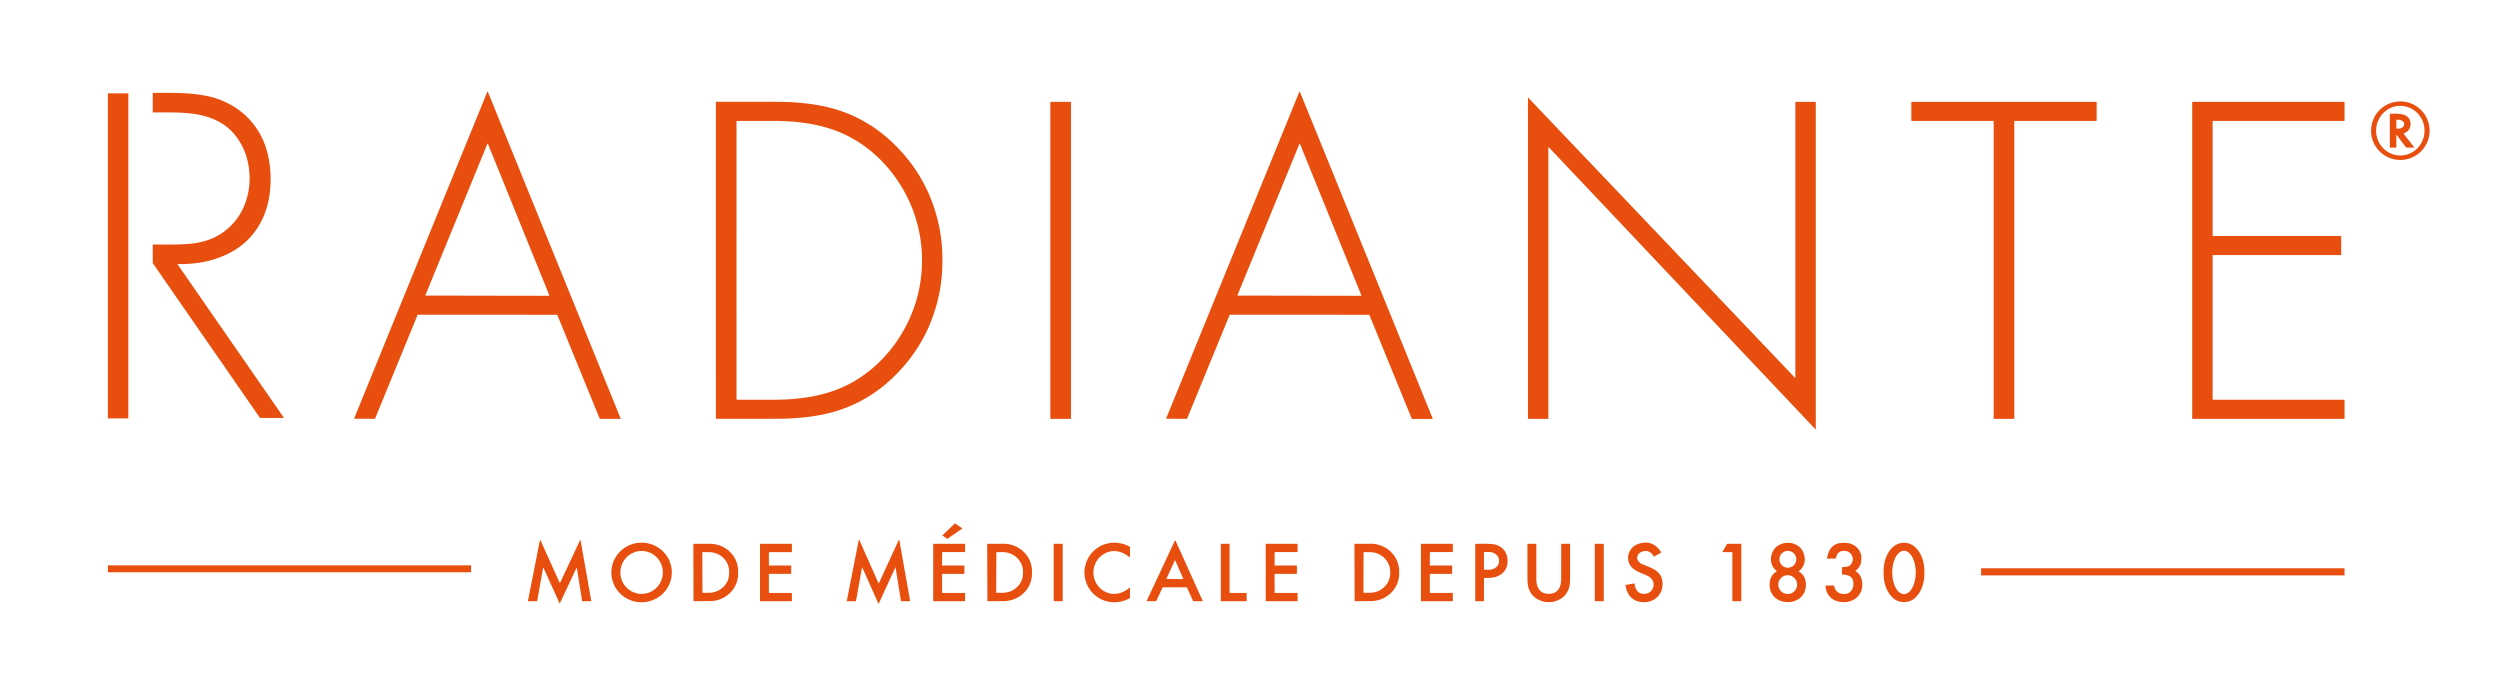 <?xml version="1.0" encoding="UTF-8" standalone="no"?>
<!DOCTYPE svg PUBLIC "-//W3C//DTD SVG 1.1//EN" "http://www.w3.org/Graphics/SVG/1.1/DTD/svg11.dtd">
<svg xmlns="http://www.w3.org/2000/svg" version="1.1" viewBox="0.00 0.00 2786.00 779.00">
<path fill="#e84e0e" d="
  M 543.36 102.01
  Q 543.54 102.01 543.60 102.16
  Q 617.68 284.27 691.71 466.56
  A 0.19 0.19 0.0 0 1 691.53 466.82
  L 669.02 466.82
  Q 668.43 466.82 668.21 466.28
  L 621.11 351.04
  A 0.38 0.37 78.0 0 0 620.77 350.81
  Q 582.02 350.77 543.23 350.75
  Q 504.44 350.73 465.70 350.72
  A 0.38 0.37 -77.9 0 0 465.36 350.95
  L 418.13 466.14
  Q 417.91 466.68 417.32 466.68
  L 394.81 466.66
  A 0.19 0.19 0.0 0 1 394.63 466.40
  Q 468.86 284.19 543.14 102.16
  Q 543.20 102.01 543.36 102.01
  Z
  M 474.08 328.98
  A 0.30 0.30 0.0 0 0 474.35 329.39
  L 611.93 329.63
  A 0.30 0.30 0.0 0 0 612.21 329.22
  L 543.71 160.21
  A 0.30 0.30 0.0 0 0 543.16 160.21
  L 474.08 328.98
  Z"
/>
<path fill="#e84e0e" d="
  M 1448.17 350.75
  Q 1409.38 350.73 1370.63 350.72
  A 0.38 0.37 -77.9 0 0 1370.29 350.95
  L 1323.06 466.15
  Q 1322.84 466.69 1322.25 466.69
  L 1299.73 466.66
  A 0.19 0.19 0.0 0 1 1299.55 466.40
  Q 1373.79 284.18 1448.08 102.15
  Q 1448.14 101.99 1448.29 101.99
  Q 1448.48 101.99 1448.54 102.15
  Q 1522.62 284.27 1596.65 466.57
  A 0.19 0.19 0.0 0 1 1596.47 466.83
  L 1573.96 466.83
  Q 1573.37 466.83 1573.15 466.29
  L 1526.05 351.04
  A 0.38 0.37 78.0 0 0 1525.71 350.81
  Q 1486.96 350.77 1448.17 350.75
  Z
  M 1379.04 328.92
  A 0.34 0.34 0.0 0 0 1379.35 329.39
  L 1516.81 329.63
  A 0.34 0.34 0.0 0 0 1517.13 329.16
  L 1448.69 160.30
  A 0.34 0.34 0.0 0 0 1448.06 160.30
  L 1379.04 328.92
  Z"
/>
<path fill="#e84e0e" d="
  M 198.02 294.25
  Q 197.67 294.24 197.87 294.53
  L 316.25 465.41
  Q 316.48 465.75 316.07 465.75
  L 290.05 465.75
  Q 289.75 465.75 289.58 465.51
  L 170.72 293.92
  Q 170.24 293.23 170.24 292.38
  L 170.24 272.78
  A 0.27 0.27 0.0 0 1 170.51 272.51
  C 186.49 272.49 197.14 272.86 211.02 271.69
  Q 216.39 271.24 222.53 270.01
  Q 228.76 268.75 233.70 266.83
  Q 250.49 260.31 262.00 246.36
  Q 268.17 238.89 272.17 229.27
  Q 280.49 209.29 277.24 186.28
  Q 274.32 165.58 261.30 149.77
  C 250.74 136.93 234.63 129.72 218.00 127.21
  Q 207.09 125.56 193.43 125.35
  Q 182.51 125.17 170.78 125.27
  Q 170.24 125.27 170.24 124.73
  L 170.24 104.04
  Q 170.24 103.57 170.71 103.56
  Q 188.42 103.26 204.21 103.86
  Q 219.18 104.43 232.57 107.41
  C 250.66 111.43 267.59 121.07 279.74 135.06
  Q 294.42 151.95 299.13 175.14
  Q 302.99 194.12 300.79 213.82
  C 297.54 242.93 282.88 267.52 256.73 281.47
  C 238.96 290.95 218.20 294.78 198.02 294.25
  Z"
/>
<rect fill="#e84e0e" x="120.24" y="104.03" width="22.76" height="362.24" rx="0.45"/>
<path fill="#e84e0e" d="
  M 1726.10 164.21
  Q 1725.50 163.58 1725.50 164.45
  L 1725.50 466.25
  Q 1725.50 466.75 1725.00 466.75
  L 1702.99 466.75
  A 0.24 0.24 0.0 0 1 1702.75 466.51
  L 1702.75 109.54
  Q 1702.75 108.58 1703.42 109.28
  L 2000.13 420.79
  Q 2000.75 421.44 2000.75 420.55
  L 2000.75 114.00
  Q 2000.75 113.50 2001.25 113.50
  L 2023.00 113.50
  A 0.50 0.50 0.0 0 1 2023.50 114.00
  L 2023.50 477.81
  Q 2023.50 478.78 2022.83 478.07
  L 1726.10 164.21
  Z"
/>
<path fill="#e84e0e" d="
  M 2707.54 145.64
  A 32.61 32.61 0.0 0 1 2674.93 178.25
  A 32.61 32.61 0.0 0 1 2642.32 145.64
  A 32.61 32.61 0.0 0 1 2674.93 113.03
  A 32.61 32.61 0.0 0 1 2707.54 145.64
  Z
  M 2674.968 173.28
  A 27.65 26.98 89.9 0 0 2701.9 145.583
  A 27.65 26.98 89.9 0 0 2674.872 117.98
  A 27.65 26.98 89.9 0 0 2647.94 145.677
  A 27.65 26.98 89.9 0 0 2674.968 173.28
  Z"
/>
<path fill="#e84e0e" d="
  M 1050.25 290.07
  Q 1050.25 308.19 1047.29 324.02
  Q 1036.57 381.48 994.30 421.53
  C 975.26 439.57 952.66 452.56 927.44 459.39
  C 908.33 464.56 887.91 466.46 868.03 466.66
  Q 863.40 466.70 798.08 466.68
  A 0.29 0.28 0.4 0 1 797.79 466.40
  Q 797.75 378.28 797.75 290.06
  Q 797.75 201.84 797.80 113.72
  A 0.29 0.28 -0.4 0 1 798.09 113.44
  Q 863.41 113.43 868.04 113.47
  C 887.92 113.67 908.34 115.57 927.45 120.74
  C 952.67 127.57 975.27 140.56 994.31 158.60
  Q 1036.58 198.66 1047.29 256.12
  Q 1050.25 271.95 1050.25 290.07
  Z
  M 820.75 290.12
  Q 820.75 440.78 820.78 445.28
  A 0.19 0.19 0.0 0 0 820.97 445.47
  Q 848.09 445.53 862.75 445.48
  C 886.10 445.40 909.64 442.77 931.74 434.48
  C 969.02 420.49 998.58 389.64 1014.38 353.39
  Q 1027.50 323.27 1027.50 290.13
  Q 1027.50 256.99 1014.38 226.87
  C 998.59 190.61 969.03 159.76 931.75 145.77
  C 909.65 137.47 886.11 134.84 862.76 134.76
  Q 848.10 134.71 820.98 134.77
  A 0.19 0.19 0.0 0 0 820.79 134.95
  Q 820.76 139.45 820.75 290.12
  Z"
/>
<rect fill="#e84e0e" x="1170.49" y="113.55" width="23.02" height="353.24" rx="0.55"/>
<path fill="#e84e0e" d="
  M 2233.25 113.50
  Q 2238.78 113.50 2336.05 113.54
  Q 2336.50 113.54 2336.50 113.98
  L 2336.50 134.25
  Q 2336.50 134.75 2336.00 134.75
  L 2245.00 134.75
  A 0.24 0.24 0.0 0 0 2244.76 134.99
  L 2244.76 466.22
  Q 2244.76 466.74 2244.23 466.75
  Q 2238.38 466.75 2233.25 466.75
  Q 2228.13 466.75 2222.27 466.75
  Q 2221.75 466.74 2221.75 466.22
  L 2221.74 134.99
  A 0.24 0.24 0.0 0 0 2221.50 134.75
  L 2130.50 134.75
  Q 2130.00 134.75 2130.00 134.25
  L 2130.00 113.98
  Q 2130.00 113.54 2130.45 113.54
  Q 2227.72 113.50 2233.25 113.50
  Z"
/>
<path fill="#e84e0e" d="
  M 2466.16 445.50
  L 2612.35 445.50
  A 0.41 0.41 0.0 0 1 2612.76 445.91
  L 2612.76 466.34
  A 0.41 0.41 0.0 0 1 2612.35 466.75
  L 2443.41 466.75
  A 0.41 0.41 0.0 0 1 2443.00 466.34
  L 2443.00 113.92
  A 0.41 0.41 0.0 0 1 2443.41 113.51
  L 2612.35 113.51
  A 0.41 0.41 0.0 0 1 2612.76 113.92
  L 2612.76 134.34
  A 0.41 0.41 0.0 0 1 2612.35 134.75
  L 2466.16 134.75
  A 0.41 0.41 0.0 0 0 2465.75 135.16
  L 2465.75 262.59
  A 0.41 0.41 0.0 0 0 2466.16 263.00
  L 2608.59 263.00
  A 0.41 0.41 0.0 0 1 2609.00 263.41
  L 2609.00 283.84
  A 0.41 0.41 0.0 0 1 2608.59 284.25
  L 2466.16 284.25
  A 0.41 0.41 0.0 0 0 2465.75 284.66
  L 2465.75 445.09
  A 0.41 0.41 0.0 0 0 2466.16 445.50
  Z"
/>
<path fill="#e84e0e" d="
  M 2670.49 150.93
  L 2670.49 164.26
  A 0.23 0.23 0.0 0 1 2670.26 164.49
  L 2663.49 164.49
  A 0.25 0.24 0.0 0 1 2663.24 164.25
  L 2663.24 127.46
  Q 2663.24 126.89 2663.81 126.85
  Q 2672.38 126.28 2678.05 127.63
  C 2685.21 129.35 2688.17 136.62 2685.18 143.15
  Q 2683.48 146.85 2678.84 148.70
  A 0.33 0.32 60.0 0 0 2678.71 149.20
  L 2690.51 164.33
  A 0.10 0.10 0.0 0 1 2690.43 164.49
  L 2681.67 164.49
  Q 2681.42 164.49 2681.28 164.29
  L 2671.11 150.72
  Q 2670.49 149.90 2670.49 150.93
  Z
  M 2670.46 133.83
  L 2670.54 143.03
  A 0.38 0.38 0.0 0 0 2670.92 143.40
  L 2672.78 143.39
  A 6.48 4.79 -0.5 0 0 2679.22 138.54
  L 2679.22 138.16
  A 6.48 4.79 -0.5 0 0 2672.70 133.43
  L 2670.84 133.44
  A 0.38 0.38 0.0 0 0 2670.46 133.83
  Z"
/>
<path fill="#e84e0e" d="
  M 1055.49 600.40
  L 1050.46 596.89
  A 0.33 0.33 0.0 0 1 1050.42 596.38
  L 1064.05 583.40
  A 0.33 0.33 0.0 0 1 1064.47 583.36
  L 1072.05 588.65
  A 0.33 0.33 0.0 0 1 1072.05 589.19
  L 1055.87 600.40
  A 0.33 0.33 0.0 0 1 1055.49 600.40
  Z"
/>
<path fill="#e84e0e" d="
  M 588.37 669.61
  L 601.67 602.03
  A 0.31 0.31 0.0 0 1 602.26 601.96
  L 623.65 649.37
  A 0.31 0.31 0.0 0 0 624.22 649.37
  L 646.39 602.01
  A 0.31 0.31 0.0 0 1 646.98 602.08
  L 658.92 669.63
  A 0.31 0.31 0.0 0 1 658.61 669.99
  L 649.02 669.99
  A 0.31 0.31 0.0 0 1 648.72 669.73
  L 642.89 633.17
  A 0.31 0.31 0.0 0 0 642.30 633.08
  L 624.03 672.12
  A 0.31 0.31 0.0 0 1 623.46 672.12
  L 605.77 632.92
  A 0.31 0.31 0.0 0 0 605.18 633.00
  L 598.66 669.72
  A 0.31 0.31 0.0 0 1 598.35 669.98
  L 588.68 669.98
  A 0.31 0.31 0.0 0 1 588.37 669.61
  Z"
/>
<path fill="#e84e0e" d="
  M 960.54 632.77
  L 953.99 669.47
  Q 953.89 670.02 953.34 670.02
  L 944.08 670.00
  A 0.40 0.40 0.0 0 1 943.69 669.53
  L 957.02 601.79
  Q 957.21 600.82 957.61 601.72
  L 979.04 650.00
  A 0.21 0.21 0.0 0 0 979.42 650.00
  L 1001.58 601.78
  Q 1002.02 600.83 1002.20 601.86
  L 1014.19 669.51
  Q 1014.28 669.99 1013.79 669.99
  L 1004.56 670.00
  Q 1004.07 670.00 1004.00 669.52
  L 998.12 632.99
  Q 997.94 631.89 997.47 632.90
  L 979.50 672.19
  Q 979.07 673.14 978.65 672.19
  L 961.09 632.70
  Q 960.71 631.84 960.54 632.77
  Z"
/>
<path fill="#e84e0e" d="
  M 1288.21 670.00
  L 1278.17 670.00
  A 0.31 0.31 0.0 0 1 1277.89 669.56
  L 1309.35 602.34
  A 0.31 0.31 0.0 0 1 1309.92 602.34
  L 1340.26 669.55
  A 0.31 0.31 0.0 0 1 1339.98 669.99
  L 1329.85 669.99
  A 0.31 0.31 0.0 0 1 1329.57 669.81
  L 1322.74 654.68
  A 0.31 0.31 0.0 0 0 1322.46 654.50
  L 1295.87 654.50
  A 0.31 0.31 0.0 0 0 1295.59 654.68
  L 1288.49 669.82
  A 0.31 0.31 0.0 0 1 1288.21 670.00
  Z
  M 1299.97 644.72
  A 0.31 0.31 0.0 0 0 1300.25 645.16
  L 1318.32 645.32
  A 0.31 0.31 0.0 0 0 1318.61 644.89
  L 1309.75 624.69
  A 0.31 0.31 0.0 0 0 1309.18 624.68
  L 1299.97 644.72
  Z"
/>
<path fill="#e84e0e" d="
  M 748.63 636.314
  A 33.69 33.20 -2.8 0 1 716.602 671.12
  A 33.69 33.20 -2.8 0 1 681.33 639.606
  A 33.69 33.20 -2.8 0 1 713.358 604.8
  A 33.69 33.20 -2.8 0 1 748.63 636.314
  Z
  M 715.511 661.825
  A 23.91 23.65 88.8 0 0 738.655 637.425
  A 23.91 23.65 88.8 0 0 714.509 614.015
  A 23.91 23.65 88.8 0 0 691.365 638.415
  A 23.91 23.65 88.8 0 0 715.511 661.825
  Z"
/>
<path fill="#e84e0e" d="
  M 1218.48 637.96
  Q 1218.48 644.67 1221.75 650.18
  Q 1225.06 655.75 1230.33 658.79
  C 1239.80 664.25 1250.13 662.20 1258.66 655.05
  Q 1259.23 654.57 1259.23 655.32
  L 1259.23 665.99
  Q 1259.23 666.57 1258.72 666.85
  C 1246.13 673.57 1230.80 672.51 1219.95 663.04
  Q 1211.00 655.25 1208.83 642.75
  Q 1208.49 640.81 1208.49 637.96
  Q 1208.49 635.11 1208.83 633.17
  Q 1211.02 620.67 1219.98 612.89
  C 1230.84 603.43 1246.17 602.39 1258.75 609.12
  Q 1259.26 609.40 1259.26 609.98
  L 1259.25 620.65
  Q 1259.25 621.40 1258.68 620.92
  C 1250.16 613.76 1239.83 611.70 1230.35 617.15
  Q 1225.08 620.19 1221.77 625.75
  Q 1218.49 631.26 1218.48 637.96
  Z"
/>
<path fill="#e84e0e" d="
  M 1825.89 625.47
  Q 1828.10 627.99 1829.82 628.62
  Q 1839.79 632.28 1844.42 635.20
  Q 1848.66 637.86 1850.88 642.08
  Q 1852.82 645.79 1852.79 650.90
  C 1852.69 665.48 1839.52 673.73 1826.04 670.33
  Q 1818.67 668.46 1814.79 662.01
  Q 1812.33 657.91 1811.51 652.57
  Q 1811.40 651.91 1812.06 651.79
  L 1821.09 650.20
  A 0.50 0.50 0.0 0 1 1821.68 650.66
  C 1822.18 657.96 1826.85 663.06 1834.61 661.55
  C 1842.59 660.01 1845.51 650.11 1839.86 644.31
  C 1838.11 642.51 1834.47 640.89 1831.49 639.71
  C 1822.44 636.11 1814.05 631.85 1814.35 621.01
  C 1814.54 614.23 1819.48 608.22 1825.65 606.16
  Q 1841.91 600.74 1851.17 615.36
  Q 1851.35 615.65 1851.06 615.82
  L 1843.44 620.22
  Q 1843.15 620.38 1842.98 620.10
  Q 1837.68 611.38 1829.06 615.13
  C 1825.14 616.83 1822.71 621.83 1825.89 625.47
  Z"
/>
<path fill="#e84e0e" d="
  M 1992.46 605.00
  Q 1995.22 605.01 1995.48 605.06
  Q 2007.11 607.31 2010.31 617.51
  Q 2012.00 622.90 2010.65 627.67
  Q 2009.17 632.93 2004.78 636.46
  A 0.37 0.37 0.0 0 0 2004.83 637.08
  C 2011.88 640.83 2013.71 649.75 2011.79 657.08
  C 2009.44 666.04 2001.24 671.04 1992.18 671.00
  C 1983.11 670.96 1974.96 665.90 1972.69 656.91
  C 1970.83 649.56 1972.74 640.66 1979.82 636.97
  A 0.37 0.37 0.0 0 0 1979.87 636.35
  Q 1975.52 632.78 1974.08 627.51
  Q 1972.77 622.73 1974.51 617.35
  Q 1977.80 607.18 1989.45 605.04
  Q 1989.71 604.99 1992.46 605.00
  Z
  M 2001.78 623.28
  A 9.39 9.39 0.0 0 0 1992.39 613.89
  A 9.39 9.39 0.0 0 0 1983.00 623.28
  A 9.39 9.39 0.0 0 0 1992.39 632.67
  A 9.39 9.39 0.0 0 0 2001.78 623.28
  Z
  M 2002.69 651.48
  A 10.46 10.46 0.0 0 0 1992.23 641.02
  A 10.46 10.46 0.0 0 0 1981.77 651.48
  A 10.46 10.46 0.0 0 0 1992.23 661.94
  A 10.46 10.46 0.0 0 0 2002.69 651.48
  Z"
/>
<path fill="#e84e0e" d="
  M 2068.17 636.63
  C 2073.84 640.27 2075.52 646.00 2075.31 652.58
  Q 2075.02 661.57 2067.62 667.08
  C 2060.09 672.68 2047.01 672.34 2040.09 665.92
  Q 2034.98 661.19 2034.41 653.05
  Q 2034.37 652.48 2034.93 652.48
  L 2043.30 652.48
  A 0.66 0.65 84.0 0 1 2043.94 653.00
  Q 2046.02 662.25 2055.71 661.91
  C 2063.40 661.63 2066.93 654.08 2064.97 647.00
  Q 2063.18 640.49 2053.56 640.35
  Q 2052.75 640.34 2052.75 639.53
  L 2052.75 632.69
  A 0.82 0.81 -89.0 0 1 2053.59 631.87
  Q 2061.02 632.06 2063.32 628.10
  Q 2065.97 623.55 2063.74 619.00
  Q 2061.38 614.19 2055.39 613.92
  Q 2049.12 613.64 2046.94 618.91
  Q 2046.28 620.51 2046.05 621.68
  Q 2045.88 622.50 2045.04 622.50
  L 2036.71 622.50
  Q 2035.89 622.50 2036.05 621.69
  C 2037.77 612.84 2041.86 606.14 2051.34 605.14
  C 2059.22 604.30 2066.18 605.73 2071.24 612.33
  C 2074.42 616.46 2074.87 622.31 2073.80 627.34
  Q 2072.82 631.96 2068.12 635.86
  Q 2067.63 636.28 2068.17 636.63
  Z"
/>
<path fill="#e84e0e" d="
  M 2121.80 604.94
  Q 2129.96 604.94 2135.53 610.97
  C 2142.45 618.48 2144.56 628.00 2144.56 637.94
  C 2144.56 647.88 2142.46 657.40 2135.54 664.90
  Q 2129.98 670.94 2121.82 670.94
  Q 2113.65 670.95 2108.09 664.91
  C 2101.17 657.41 2099.06 647.89 2099.06 637.95
  C 2099.06 628.01 2101.16 618.49 2108.08 610.98
  Q 2113.63 604.94 2121.80 604.94
  Z
  M 2121.82 662.09
  A 24.16 13.09 90.0 0 0 2134.91 637.93
  A 24.16 13.09 90.0 0 0 2121.82 613.77
  A 24.16 13.09 90.0 0 0 2108.73 637.93
  A 24.16 13.09 90.0 0 0 2121.82 662.09
  Z"
/>
<path fill="#e84e0e" d="
  M 772.69 606.29
  A 0.27 0.27 0.0 0 1 772.96 606.02
  L 790.90 605.99
  A 31.57 30.22 -0.1 0 1 822.53 636.16
  L 822.53 639.60
  A 31.57 30.22 -0.1 0 1 791.02 669.87
  L 773.08 669.90
  A 0.27 0.27 0.0 0 1 772.81 669.63
  L 772.69 606.29
  Z
  M 782.68 615.62
  L 782.84 660.30
  A 0.30 0.30 0.0 0 0 783.14 660.60
  L 790.10 660.58
  A 22.54 21.57 -0.2 0 0 812.56 638.93
  L 812.56 636.79
  A 22.54 21.57 -0.2 0 0 789.94 615.30
  L 782.98 615.32
  A 0.30 0.30 0.0 0 0 782.68 615.62
  Z"
/>
<path fill="#e84e0e" d="
  M 857.24 660.75
  L 882.08 660.75
  A 0.39 0.39 0.0 0 1 882.47 661.14
  L 882.47 669.61
  A 0.39 0.39 0.0 0 1 882.08 670.00
  L 847.36 670.00
  A 0.39 0.39 0.0 0 1 846.97 669.61
  L 846.97 606.39
  A 0.39 0.39 0.0 0 1 847.36 606.00
  L 882.09 606.00
  A 0.39 0.39 0.0 0 1 882.48 606.39
  L 882.48 614.87
  A 0.39 0.39 0.0 0 1 882.09 615.26
  L 857.24 615.26
  A 0.39 0.39 0.0 0 0 856.85 615.65
  L 856.85 629.85
  A 0.39 0.39 0.0 0 0 857.24 630.24
  L 881.33 630.24
  A 0.39 0.39 0.0 0 1 881.72 630.63
  L 881.72 639.11
  A 0.39 0.39 0.0 0 1 881.33 639.50
  L 857.24 639.50
  A 0.39 0.39 0.0 0 0 856.85 639.89
  L 856.85 660.36
  A 0.39 0.39 0.0 0 0 857.24 660.75
  Z"
/>
<path fill="#e84e0e" d="
  M 1050.43 639.49
  Q 1049.84 639.49 1049.84 640.08
  L 1049.85 660.41
  A 0.34 0.34 0.0 0 0 1050.19 660.75
  L 1075.22 660.76
  Q 1075.46 660.76 1075.46 661.00
  L 1075.47 669.64
  Q 1075.47 670.00 1075.10 670.00
  L 1040.22 669.99
  A 0.26 0.25 0.0 0 1 1039.96 669.74
  L 1039.98 606.50
  A 0.51 0.50 0.0 0 1 1040.49 606.00
  L 1075.24 606.01
  Q 1075.48 606.01 1075.48 606.25
  L 1075.46 614.89
  Q 1075.46 615.25 1075.10 615.25
  L 1050.31 615.26
  Q 1049.85 615.26 1049.85 615.71
  L 1049.85 629.90
  A 0.34 0.34 0.0 0 0 1050.19 630.24
  L 1074.23 630.24
  Q 1074.73 630.24 1074.73 630.74
  L 1074.72 639.01
  Q 1074.72 639.50 1074.23 639.50
  L 1050.43 639.49
  Z"
/>
<path fill="#e84e0e" d="
  M 1100.14 606.34
  A 0.31 0.31 0.0 0 1 1100.45 606.03
  L 1118.19 605.96
  A 31.71 30.43 -0.2 0 1 1150.00 636.28
  L 1150.02 639.34
  A 31.71 30.43 -0.2 0 1 1118.41 669.88
  L 1100.67 669.95
  A 0.31 0.31 0.0 0 1 1100.36 669.64
  L 1100.14 606.34
  Z
  M 1110.32 615.49
  L 1110.16 660.37
  A 0.20 0.20 0.0 0 0 1110.36 660.57
  L 1117.34 660.59
  A 22.60 21.64 0.2 0 0 1140.02 639.03
  L 1140.02 637.03
  A 22.60 21.64 0.2 0 0 1117.50 615.31
  L 1110.52 615.29
  A 0.20 0.20 0.0 0 0 1110.32 615.49
  Z"
/>
<rect fill="#e84e0e" x="1174.25" y="606.00" width="10.00" height="63.98" rx="0.34"/>
<path fill="#e84e0e" d="
  M 1388.88 670.00
  L 1360.87 670.00
  A 0.37 0.37 0.0 0 1 1360.50 669.63
  L 1360.50 606.37
  A 0.37 0.37 0.0 0 1 1360.87 606.00
  L 1369.88 606.00
  A 0.37 0.37 0.0 0 1 1370.25 606.37
  L 1370.25 660.38
  A 0.37 0.37 0.0 0 0 1370.62 660.75
  L 1388.88 660.75
  A 0.37 0.37 0.0 0 1 1389.25 661.12
  L 1389.25 669.63
  A 0.37 0.37 0.0 0 1 1388.88 670.00
  Z"
/>
<path fill="#e84e0e" d="
  M 1420.99 639.49
  Q 1420.40 639.49 1420.40 640.08
  L 1420.42 660.42
  A 0.34 0.34 0.0 0 0 1420.76 660.76
  L 1445.79 660.75
  Q 1446.03 660.75 1446.03 660.99
  L 1446.04 669.63
  Q 1446.04 669.99 1445.67 669.99
  L 1410.79 670.00
  A 0.26 0.25 -0.0 0 1 1410.53 669.75
  L 1410.52 606.51
  A 0.51 0.50 -0.0 0 1 1411.03 606.01
  L 1445.79 606.00
  Q 1446.03 606.00 1446.03 606.24
  L 1446.01 614.88
  Q 1446.01 615.24 1445.65 615.24
  L 1420.86 615.26
  Q 1420.40 615.26 1420.40 615.71
  L 1420.41 629.90
  A 0.34 0.34 0.0 0 0 1420.75 630.24
  L 1444.79 630.23
  Q 1445.29 630.23 1445.29 630.73
  L 1445.28 639.00
  Q 1445.28 639.49 1444.79 639.49
  L 1420.99 639.49
  Z"
/>
<path fill="#e84e0e" d="
  M 1509.39 606.32
  A 0.28 0.28 0.0 0 1 1509.67 606.04
  L 1527.48 605.97
  A 31.67 30.77 -0.2 0 1 1559.26 636.63
  L 1559.26 638.99
  A 31.67 30.77 -0.2 0 1 1527.70 669.87
  L 1509.89 669.94
  A 0.28 0.28 0.0 0 1 1509.61 669.66
  L 1509.39 606.32
  Z
  M 1519.57 615.58
  L 1519.41 660.28
  A 0.30 0.30 0.0 0 0 1519.71 660.58
  L 1526.52 660.60
  A 22.65 21.89 0.2 0 0 1549.25 638.79
  L 1549.25 637.27
  A 22.65 21.89 0.2 0 0 1526.68 615.30
  L 1519.87 615.28
  A 0.30 0.30 0.0 0 0 1519.57 615.58
  Z"
/>
<path fill="#e84e0e" d="
  M 1593.99 639.49
  Q 1593.40 639.49 1593.40 640.08
  L 1593.42 660.41
  A 0.34 0.34 0.0 0 0 1593.76 660.75
  L 1618.79 660.75
  Q 1619.03 660.75 1619.03 660.99
  L 1619.04 669.63
  Q 1619.04 669.99 1618.67 669.99
  L 1583.79 670.00
  A 0.26 0.25 -0.0 0 1 1583.53 669.75
  L 1583.52 606.51
  A 0.51 0.50 -0.0 0 1 1584.03 606.01
  L 1618.79 606.00
  Q 1619.03 606.00 1619.03 606.24
  L 1619.01 614.88
  Q 1619.01 615.24 1618.65 615.24
  L 1593.86 615.26
  Q 1593.40 615.26 1593.40 615.71
  L 1593.41 629.90
  A 0.34 0.34 0.0 0 0 1593.75 630.24
  L 1617.79 630.23
  Q 1618.29 630.23 1618.29 630.73
  L 1618.28 639.00
  Q 1618.28 639.49 1617.79 639.49
  L 1593.99 639.49
  Z"
/>
<path fill="#e84e0e" d="
  M 1653.76 644.56
  L 1653.76 669.74
  Q 1653.76 669.99 1653.51 669.99
  L 1644.23 669.99
  Q 1644.00 669.99 1644.00 669.76
  L 1644.00 606.56
  Q 1644.00 606.08 1644.48 606.07
  Q 1656.35 605.79 1662.72 606.31
  C 1673.90 607.23 1680.90 615.65 1679.97 627.10
  Q 1679.38 634.29 1674.55 638.56
  C 1668.62 643.81 1661.86 644.24 1654.32 644.01
  Q 1653.76 643.99 1653.76 644.56
  Z
  M 1653.72 615.44
  L 1653.78 634.64
  A 0.28 0.28 0.0 0 0 1654.06 634.92
  L 1659.28 634.90
  A 11.26 9.23 -0.2 0 0 1670.51 625.63
  L 1670.51 624.33
  A 11.26 9.23 -0.2 0 0 1659.22 615.14
  L 1654.00 615.16
  A 0.28 0.28 0.0 0 0 1653.72 615.44
  Z"
/>
<path fill="#e84e0e" d="
  M 1725.95 661.76
  C 1735.70 661.76 1739.70 654.81 1739.79 646.02
  Q 1739.81 644.77 1739.82 606.40
  Q 1739.82 606.00 1740.23 606.00
  L 1749.39 606.00
  Q 1749.72 606.00 1749.72 606.34
  Q 1749.69 619.19 1749.73 644.05
  Q 1749.74 651.75 1748.36 655.74
  Q 1744.26 667.58 1730.73 670.69
  Q 1729.38 671.00 1725.96 671.00
  Q 1722.53 671.00 1721.18 670.69
  Q 1707.65 667.59 1703.54 655.75
  Q 1702.16 651.76 1702.17 644.06
  Q 1702.20 619.20 1702.17 606.35
  Q 1702.17 606.01 1702.50 606.01
  L 1711.66 606.01
  Q 1712.07 606.01 1712.07 606.41
  Q 1712.09 644.78 1712.11 646.02
  C 1712.20 654.82 1716.21 661.76 1725.95 661.76
  Z"
/>
<rect fill="#e84e0e" x="1777.25" y="606.00" width="10.00" height="63.98" rx="0.34"/>
<path fill="#e84e0e" d="
  M 1919.61 614.81
  L 1924.60 606.16
  A 0.30 0.30 0.0 0 1 1924.86 606.01
  L 1940.20 606.01
  A 0.30 0.30 0.0 0 1 1940.50 606.31
  L 1940.50 669.69
  A 0.30 0.30 0.0 0 1 1940.20 669.99
  L 1930.80 669.99
  A 0.30 0.30 0.0 0 1 1930.50 669.69
  L 1930.50 615.56
  A 0.30 0.30 0.0 0 0 1930.20 615.26
  L 1919.87 615.26
  A 0.30 0.30 0.0 0 1 1919.61 614.81
  Z"
/>
<rect fill="#e84e0e" x="120.23" y="630.00" width="404.76" height="7.74" rx="0.38"/>
<rect fill="#e84e0e" x="2207.76" y="633.25" width="405.00" height="8.00" rx="0.37"/>
</svg>
